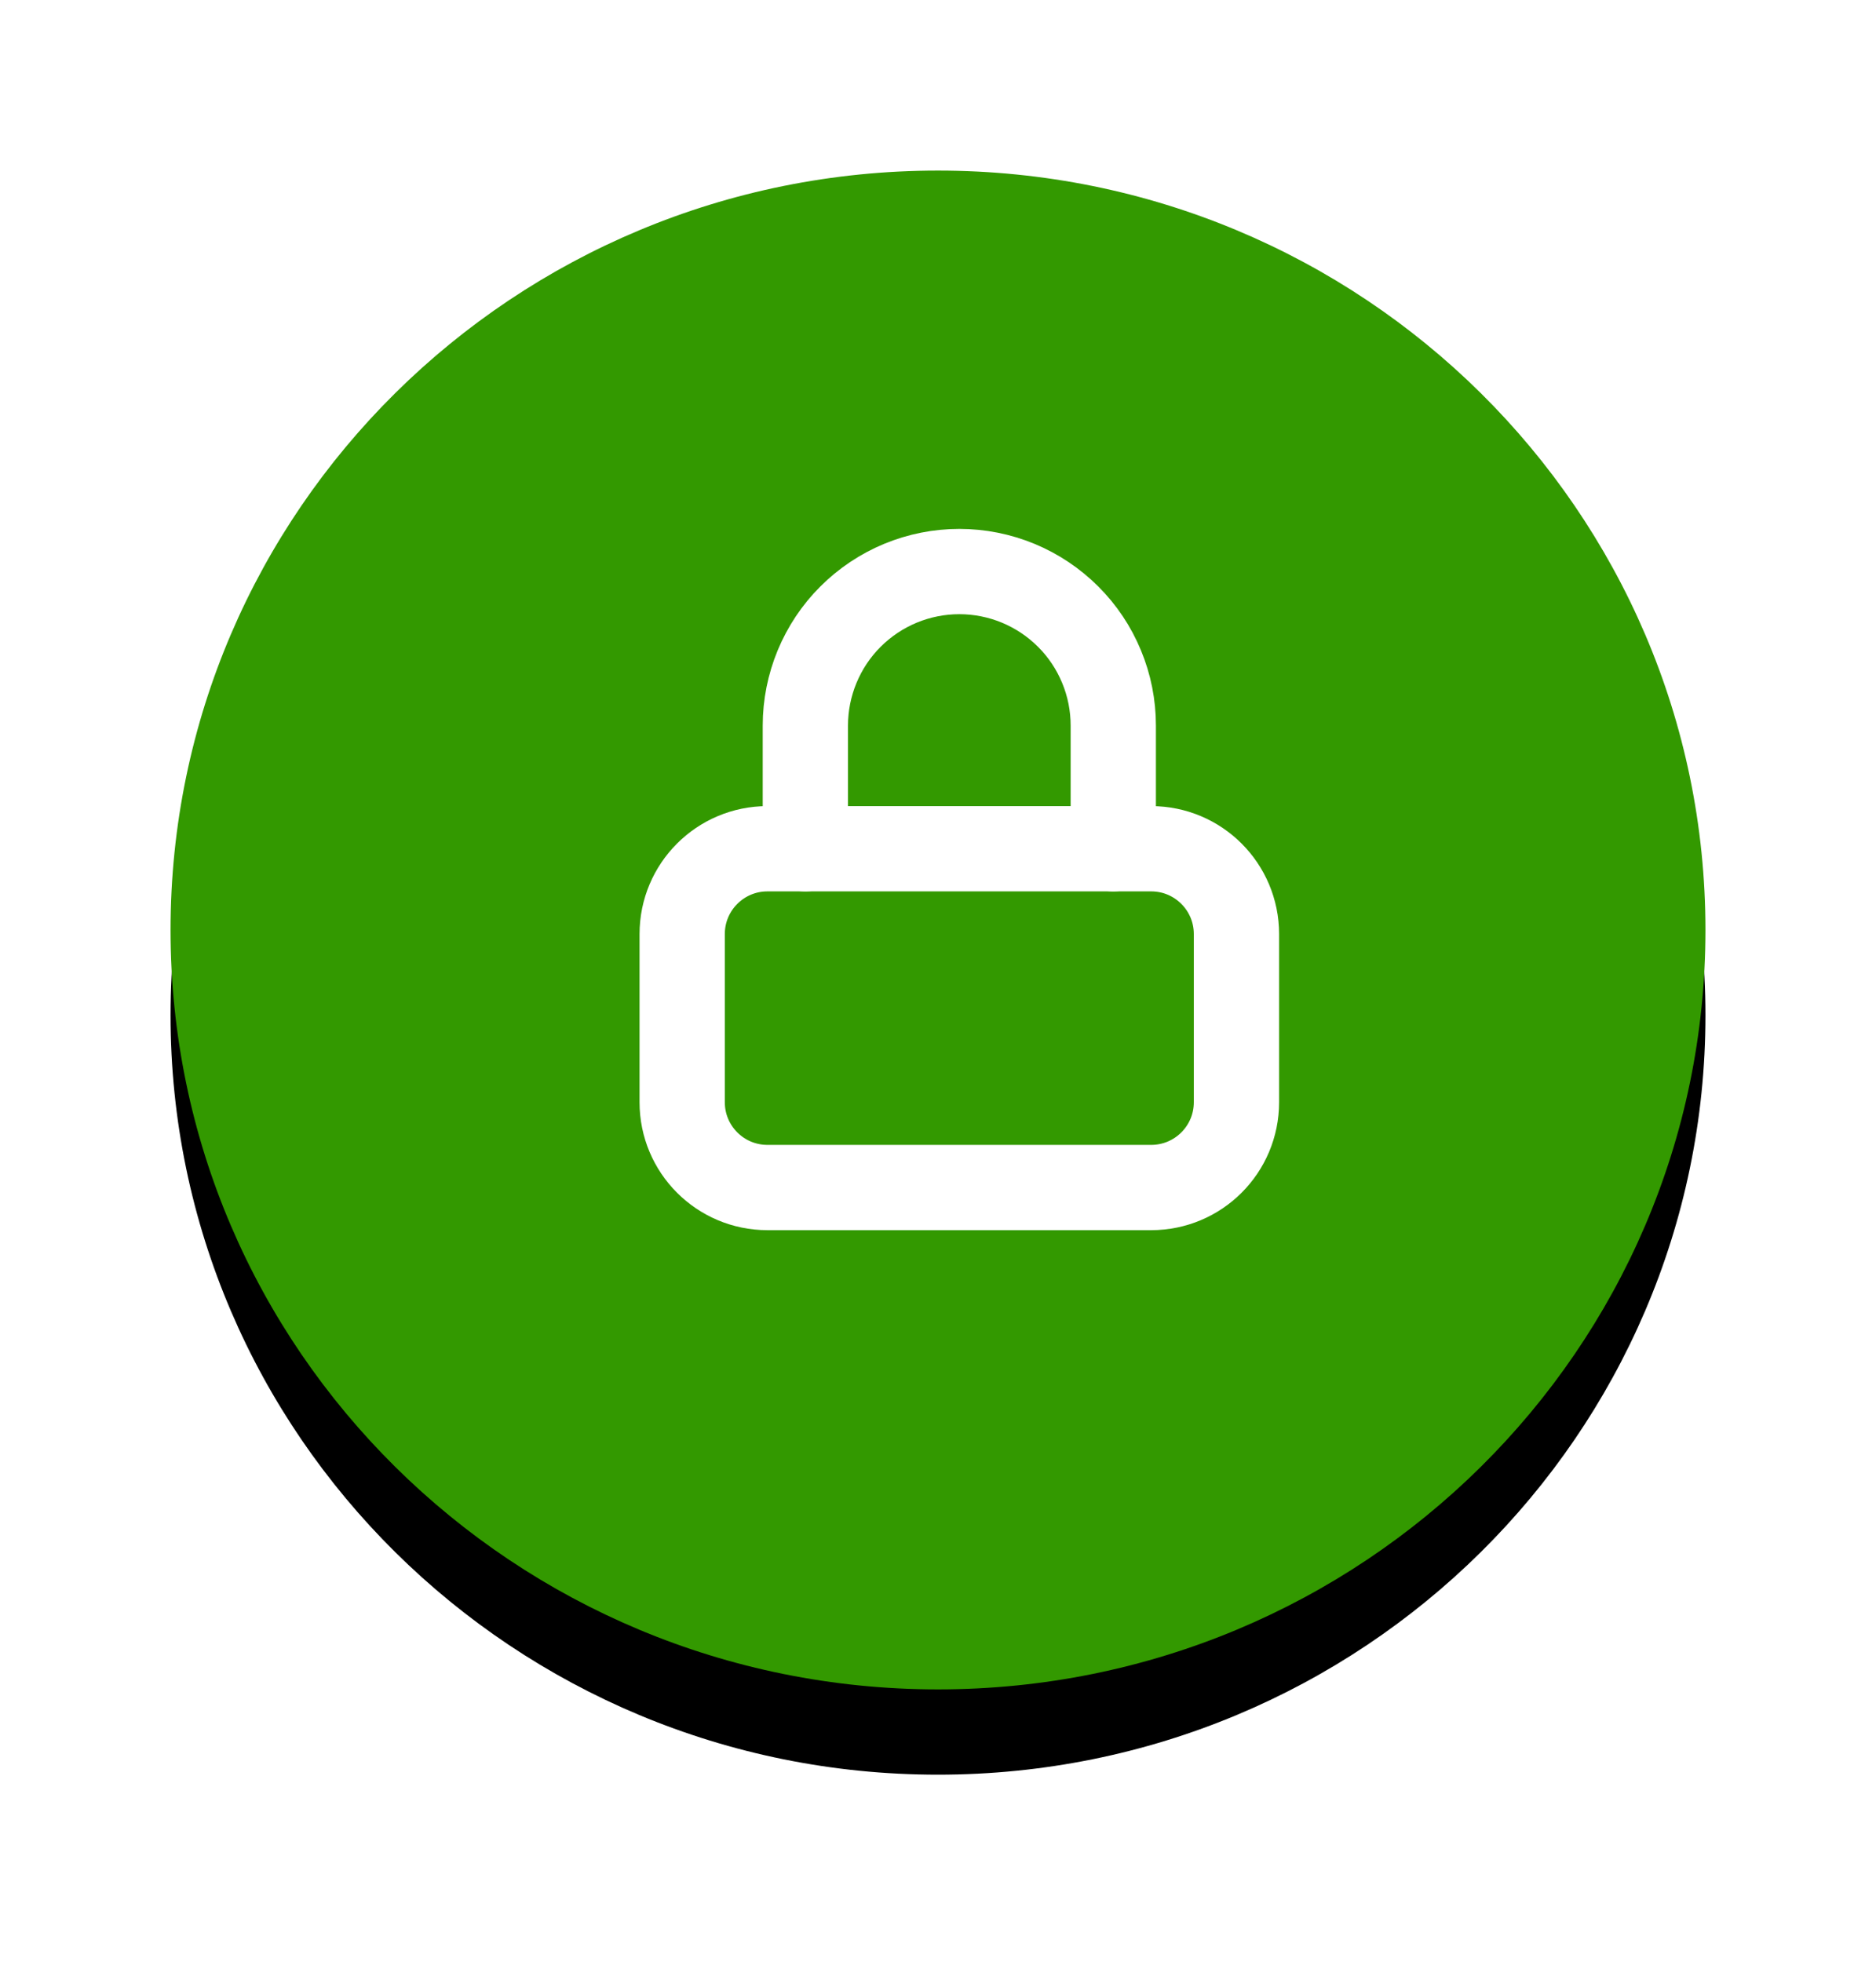 <svg width="44" height="46" viewBox="0 0 44 46" fill="none" xmlns="http://www.w3.org/2000/svg">
<g filter="url(#filter0_dd_1473_133)">
<path d="M22 39.614C31.941 39.614 40 31.642 40 21.807C40 11.973 31.941 4 22 4C12.059 4 4 11.973 4 21.807C4 31.642 12.059 39.614 22 39.614Z" fill="black"/>
</g>
<path d="M22 39.614C31.941 39.614 40 31.642 40 21.807C40 11.973 31.941 4 22 4C12.059 4 4 11.973 4 21.807C4 31.642 12.059 39.614 22 39.614Z" fill="#339900"/>
<path d="M27 19.902H18C16.895 19.902 16 20.798 16 21.902V25.846C16 26.951 16.895 27.846 18 27.846H27C28.105 27.846 29 26.951 29 25.846V21.902C29 20.798 28.105 19.902 27 19.902Z" stroke="white" stroke-width="2" stroke-linecap="round" stroke-linejoin="round"/>
<path d="M18.889 19.902V17.013C18.889 16.539 18.983 16.07 19.164 15.632C19.346 15.193 19.611 14.795 19.947 14.46C20.282 14.125 20.68 13.859 21.118 13.677C21.556 13.496 22.026 13.402 22.5 13.402C22.974 13.402 23.444 13.496 23.882 13.677C24.32 13.859 24.718 14.125 25.053 14.46C25.389 14.795 25.655 15.193 25.836 15.632C26.018 16.07 26.111 16.539 26.111 17.013V19.902" stroke="white" stroke-width="2" stroke-linecap="round" stroke-linejoin="round"/>
<defs>
<filter id="filter0_dd_1473_133" x="0" y="0" width="44" height="45.614" filterUnits="userSpaceOnUse" color-interpolation-filters="sRGB">
<feFlood flood-opacity="0" result="BackgroundImageFix"/>
<feColorMatrix in="SourceAlpha" type="matrix" values="0 0 0 0 0 0 0 0 0 0 0 0 0 0 0 0 0 0 127 0" result="hardAlpha"/>
<feOffset dy="2"/>
<feGaussianBlur stdDeviation="2"/>
<feColorMatrix type="matrix" values="0 0 0 0 0 0 0 0 0 0 0 0 0 0 0 0 0 0 0.12 0"/>
<feBlend mode="normal" in2="BackgroundImageFix" result="effect1_dropShadow_1473_133"/>
<feColorMatrix in="SourceAlpha" type="matrix" values="0 0 0 0 0 0 0 0 0 0 0 0 0 0 0 0 0 0 127 0" result="hardAlpha"/>
<feOffset/>
<feGaussianBlur stdDeviation="2"/>
<feColorMatrix type="matrix" values="0 0 0 0 0 0 0 0 0 0 0 0 0 0 0 0 0 0 0.08 0"/>
<feBlend mode="normal" in2="effect1_dropShadow_1473_133" result="effect2_dropShadow_1473_133"/>
<feBlend mode="normal" in="SourceGraphic" in2="effect2_dropShadow_1473_133" result="shape"/>
</filter>
</defs>
</svg>
